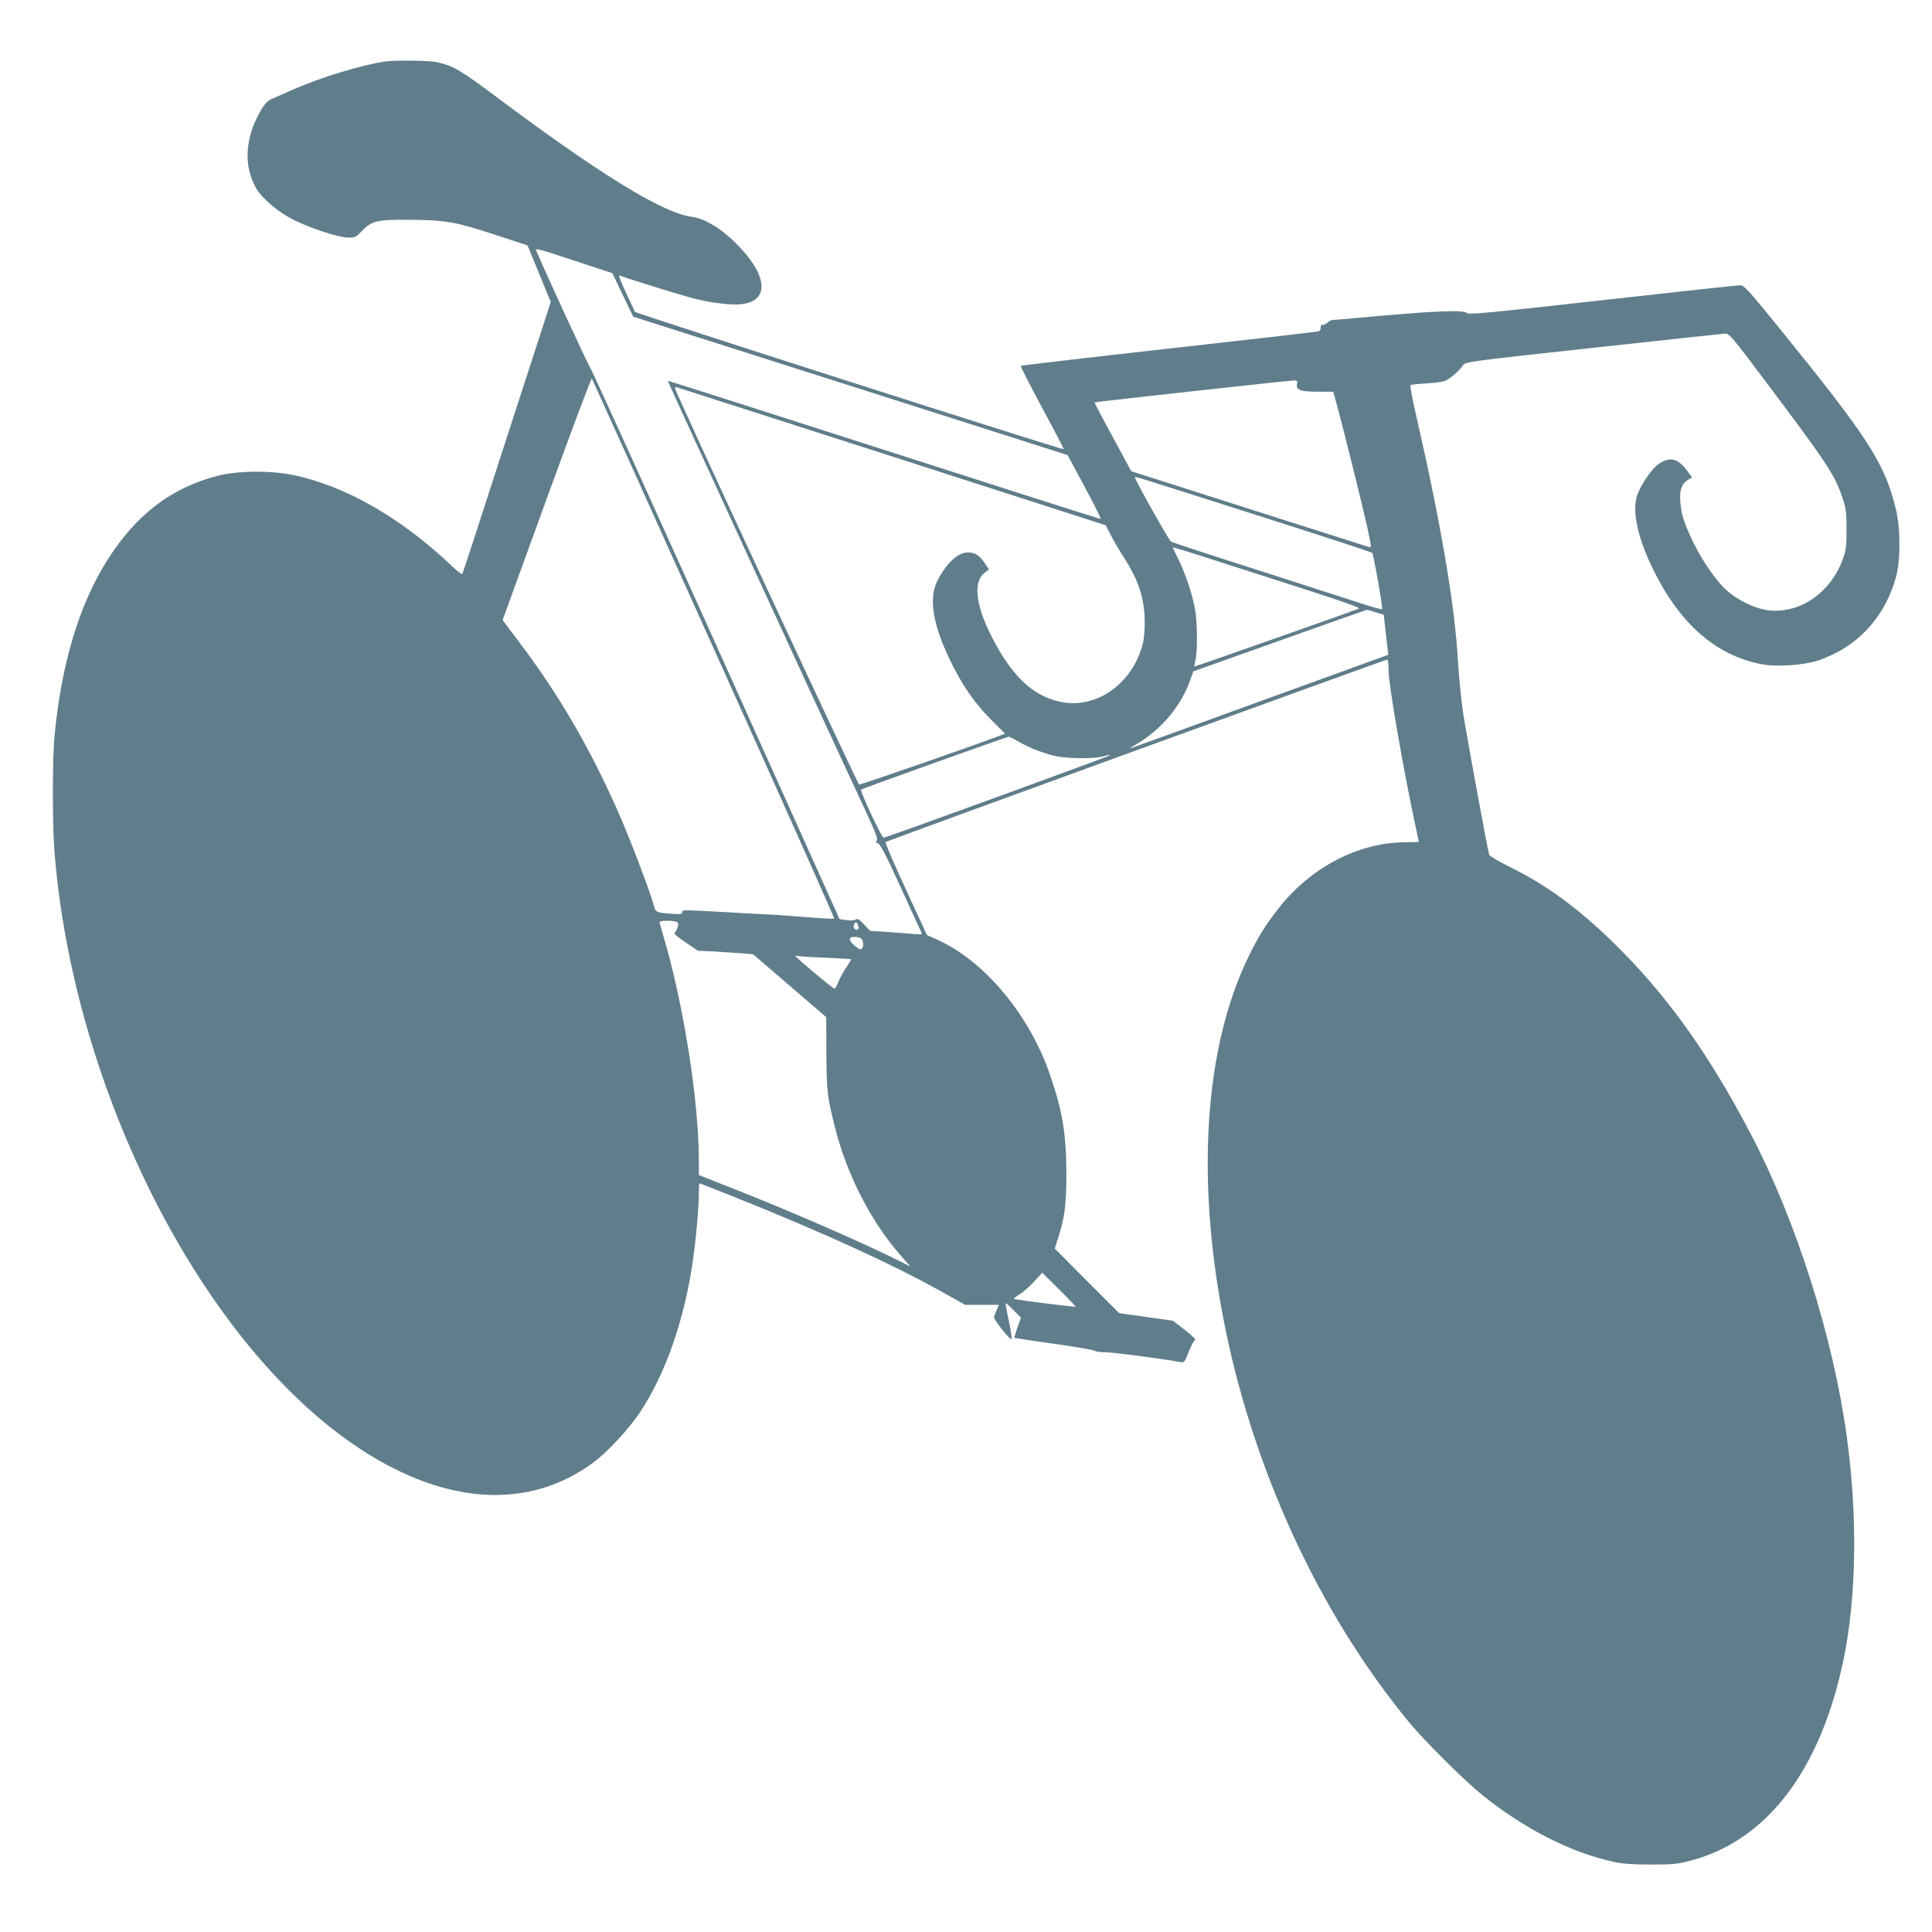 <?xml version="1.0" standalone="no"?>
<!DOCTYPE svg PUBLIC "-//W3C//DTD SVG 20010904//EN"
 "http://www.w3.org/TR/2001/REC-SVG-20010904/DTD/svg10.dtd">
<svg version="1.0" xmlns="http://www.w3.org/2000/svg"
 width="1280pt" height="1280pt" viewBox="0 0 1280 1280"
 preserveAspectRatio="xMidYMid meet">
<g transform="translate(0,1280) scale(0.1,-0.1)"
fill="#607d8b" stroke="none">
<path d="M2555 12393 c-150 -21 -426 -104 -606 -183 -52 -23 -114 -50 -139
-61 -36 -16 -53 -32 -78 -74 -109 -181 -121 -373 -35 -522 39 -68 146 -158
245 -208 114 -57 299 -118 363 -119 48 -1 53 2 95 46 63 65 98 73 305 72 246
-2 307 -12 565 -96 l225 -74 77 -187 77 -188 -291 -897 c-159 -493 -292 -901
-295 -905 -3 -4 -35 20 -71 55 -339 320 -699 526 -1045 600 -152 32 -376 30
-508 -5 -309 -81 -540 -259 -731 -563 -187 -297 -305 -698 -348 -1174 -13
-149 -13 -568 0 -741 123 -1598 988 -3290 2030 -3971 568 -371 1115 -402 1542
-87 94 70 232 219 306 329 171 257 296 615 352 1005 22 150 40 357 40 451 0
35 2 64 4 64 3 0 107 -41 233 -91 597 -239 1053 -448 1383 -633 l145 -81 112
0 111 0 -15 -35 c-8 -19 -16 -40 -17 -47 -2 -17 107 -154 115 -145 4 4 -4 58
-17 121 -14 63 -23 115 -21 117 2 2 25 -19 52 -46 l49 -50 -23 -65 c-13 -36
-22 -67 -20 -69 2 -1 120 -19 263 -39 142 -20 264 -41 271 -47 6 -5 36 -9 66
-9 43 1 366 -41 500 -65 25 -5 28 0 55 69 16 41 35 76 42 77 8 2 -22 31 -67
66 l-80 62 -178 25 -178 25 -214 214 -213 214 20 63 c46 141 57 223 57 439 -1
256 -25 405 -107 645 -135 399 -436 760 -750 900 l-67 30 -140 304 c-78 168
-138 308 -134 312 9 8 3311 1209 3324 1209 5 0 9 -35 9 -77 0 -91 102 -678
180 -1035 11 -50 20 -93 20 -95 0 -2 -37 -3 -82 -3 -319 0 -636 -166 -853
-445 -85 -109 -134 -190 -199 -325 -282 -589 -341 -1436 -165 -2365 189 -998
633 -1967 1236 -2697 101 -123 364 -384 483 -480 282 -227 590 -383 875 -444
58 -13 126 -17 245 -17 147 0 176 3 265 27 505 135 857 601 1009 1331 86 416
94 951 21 1480 -89 651 -333 1422 -632 1995 -283 542 -564 933 -914 1275 -235
229 -446 384 -686 501 -74 37 -134 73 -137 82 -11 34 -144 762 -170 922 -14
91 -30 248 -36 350 -21 382 -114 925 -281 1653 -23 98 -38 181 -34 185 3 4 52
9 108 12 68 4 112 11 132 22 35 20 84 63 107 97 17 24 28 26 865 117 466 51
860 93 875 94 25 0 54 -34 266 -318 407 -541 457 -617 508 -767 24 -70 27 -96
28 -210 0 -112 -3 -139 -23 -195 -83 -233 -297 -375 -511 -341 -84 14 -190 67
-262 131 -68 61 -162 197 -223 324 -58 122 -76 178 -82 258 -7 80 8 123 49
148 l28 17 -28 39 c-64 87 -115 101 -190 52 -55 -37 -138 -164 -152 -234 -21
-100 13 -253 95 -430 178 -382 421 -603 733 -664 101 -20 280 -8 377 24 259
87 444 286 517 555 30 110 30 321 -1 446 -74 306 -179 469 -774 1203 -212 261
-232 282 -261 282 -17 0 -427 -45 -911 -99 -754 -84 -882 -97 -896 -85 -26 23
-209 15 -714 -31 -88 -8 -167 -15 -176 -15 -8 0 -24 -8 -35 -18 -11 -10 -25
-17 -32 -14 -7 2 -12 -5 -12 -17 0 -12 -6 -24 -12 -26 -7 -3 -453 -54 -991
-114 -538 -60 -981 -112 -984 -115 -3 -3 61 -127 141 -277 81 -149 145 -273
143 -275 -6 -7 -2836 900 -2841 910 -2 6 -29 64 -59 128 -31 64 -50 115 -44
113 102 -36 415 -132 487 -151 122 -31 259 -48 325 -39 195 24 168 209 -62
425 -96 90 -192 144 -272 154 -188 24 -605 280 -1287 790 -246 184 -288 209
-404 235 -43 10 -272 13 -335 4z m1260 -1323 l242 -80 69 -144 69 -144 1439
-458 1439 -459 113 -210 c62 -115 110 -211 106 -213 -4 -1 -650 205 -1436 458
-786 253 -1431 459 -1432 457 -2 -2 1137 -2480 1263 -2747 115 -245 134 -293
121 -301 -10 -7 -8 -10 7 -15 16 -4 53 -75 150 -287 70 -155 133 -291 138
-301 9 -18 6 -18 -59 -13 -38 4 -116 9 -174 13 l-105 7 -40 42 c-32 34 -43 41
-56 33 -9 -6 -34 -8 -61 -4 l-46 7 -823 1829 c-453 1006 -826 1827 -829 1825
-5 -3 -319 679 -358 777 -7 15 22 8 263 -72z m914 -2568 c442 -981 801 -1786
798 -1788 -3 -3 -94 2 -203 11 -110 9 -219 17 -244 17 -25 1 -149 7 -276 15
-289 16 -284 16 -284 -2 0 -12 -13 -13 -67 -9 -109 8 -109 8 -123 61 -25 91
-153 428 -227 597 -190 433 -401 796 -665 1144 l-108 144 292 804 c161 442
295 800 299 796 3 -4 367 -809 808 -1790z m3864 1755 c-8 -41 20 -52 135 -52
l105 0 29 -105 c42 -154 174 -687 202 -818 21 -100 22 -112 8 -107 -10 3 -368
117 -797 254 l-780 249 -123 227 c-68 124 -122 228 -120 229 4 4 1273 143
1314 145 27 1 31 -2 27 -22z m-2773 -452 c712 -229 1342 -432 1400 -451 l106
-34 32 -63 c17 -34 58 -104 91 -155 96 -150 135 -272 135 -427 0 -67 -6 -120
-18 -160 -74 -249 -298 -406 -523 -368 -181 31 -320 152 -451 393 -125 229
-151 401 -70 464 l30 23 -27 41 c-35 53 -65 72 -112 72 -67 0 -143 -71 -203
-189 -58 -115 -30 -289 85 -526 78 -163 164 -286 271 -393 l93 -93 -27 -10
c-143 -56 -930 -329 -940 -327 -10 2 -1197 2555 -1218 2620 -4 15 -1 16 23 8
15 -5 611 -196 1323 -425z m2500 -416 c421 -134 768 -247 771 -252 10 -13 72
-367 66 -373 -3 -3 -61 13 -129 35 -67 22 -377 122 -688 222 -311 99 -572 185
-581 190 -14 7 -239 408 -239 425 0 8 -59 27 800 -247z m303 -486 c274 -88
393 -130 380 -135 -36 -16 -1088 -386 -1090 -384 -1 1 2 19 7 41 15 62 13 262
-4 347 -19 100 -67 240 -111 327 -19 39 -35 72 -35 75 0 2 102 -29 228 -70
125 -40 406 -131 625 -201z m493 -160 l52 -16 11 -101 c6 -56 13 -115 15 -132
l4 -32 -846 -307 c-466 -170 -854 -310 -862 -313 -8 -2 10 11 40 28 169 100
299 257 359 434 l17 48 570 203 c313 112 573 203 578 204 5 1 33 -6 62 -16z
m-2368 -856 c70 -41 146 -71 232 -93 78 -21 265 -23 329 -5 23 7 45 11 47 8 4
-4 -1485 -547 -1502 -547 -13 0 -158 310 -149 319 7 6 963 349 978 350 5 1 34
-14 65 -32z m-2271 -1193 c18 -5 20 -10 12 -37 -5 -17 -14 -34 -20 -38 -7 -4
21 -28 72 -62 l84 -56 110 -5 c61 -4 142 -9 182 -12 l72 -6 242 -208 243 -209
1 -238 c1 -252 6 -293 61 -508 78 -302 234 -605 423 -823 l72 -83 -71 36
c-226 114 -723 331 -1082 472 l-248 98 0 100 c-1 404 -105 1055 -241 1504 -10
35 -19 67 -19 72 0 10 73 12 107 3z m1208 -25 c8 -24 1 -34 -19 -26 -9 4 -12
14 -9 26 7 27 20 27 28 0z m31 -105 c7 -27 -1 -54 -16 -54 -5 0 -24 13 -42 28
-41 37 -34 60 16 54 28 -3 38 -10 42 -28z m-243 -109 c92 -4 167 -9 167 -10 0
-2 -16 -27 -35 -57 -19 -29 -43 -72 -51 -95 -9 -24 -21 -43 -26 -43 -10 0
-258 208 -258 216 0 3 8 3 18 0 9 -2 92 -8 185 -11z m1653 -2313 c-3 -2 -307
35 -406 51 -8 1 6 14 31 29 25 15 70 54 100 87 l54 59 112 -111 c62 -61 111
-113 109 -115z"/>
</g>
</svg>
